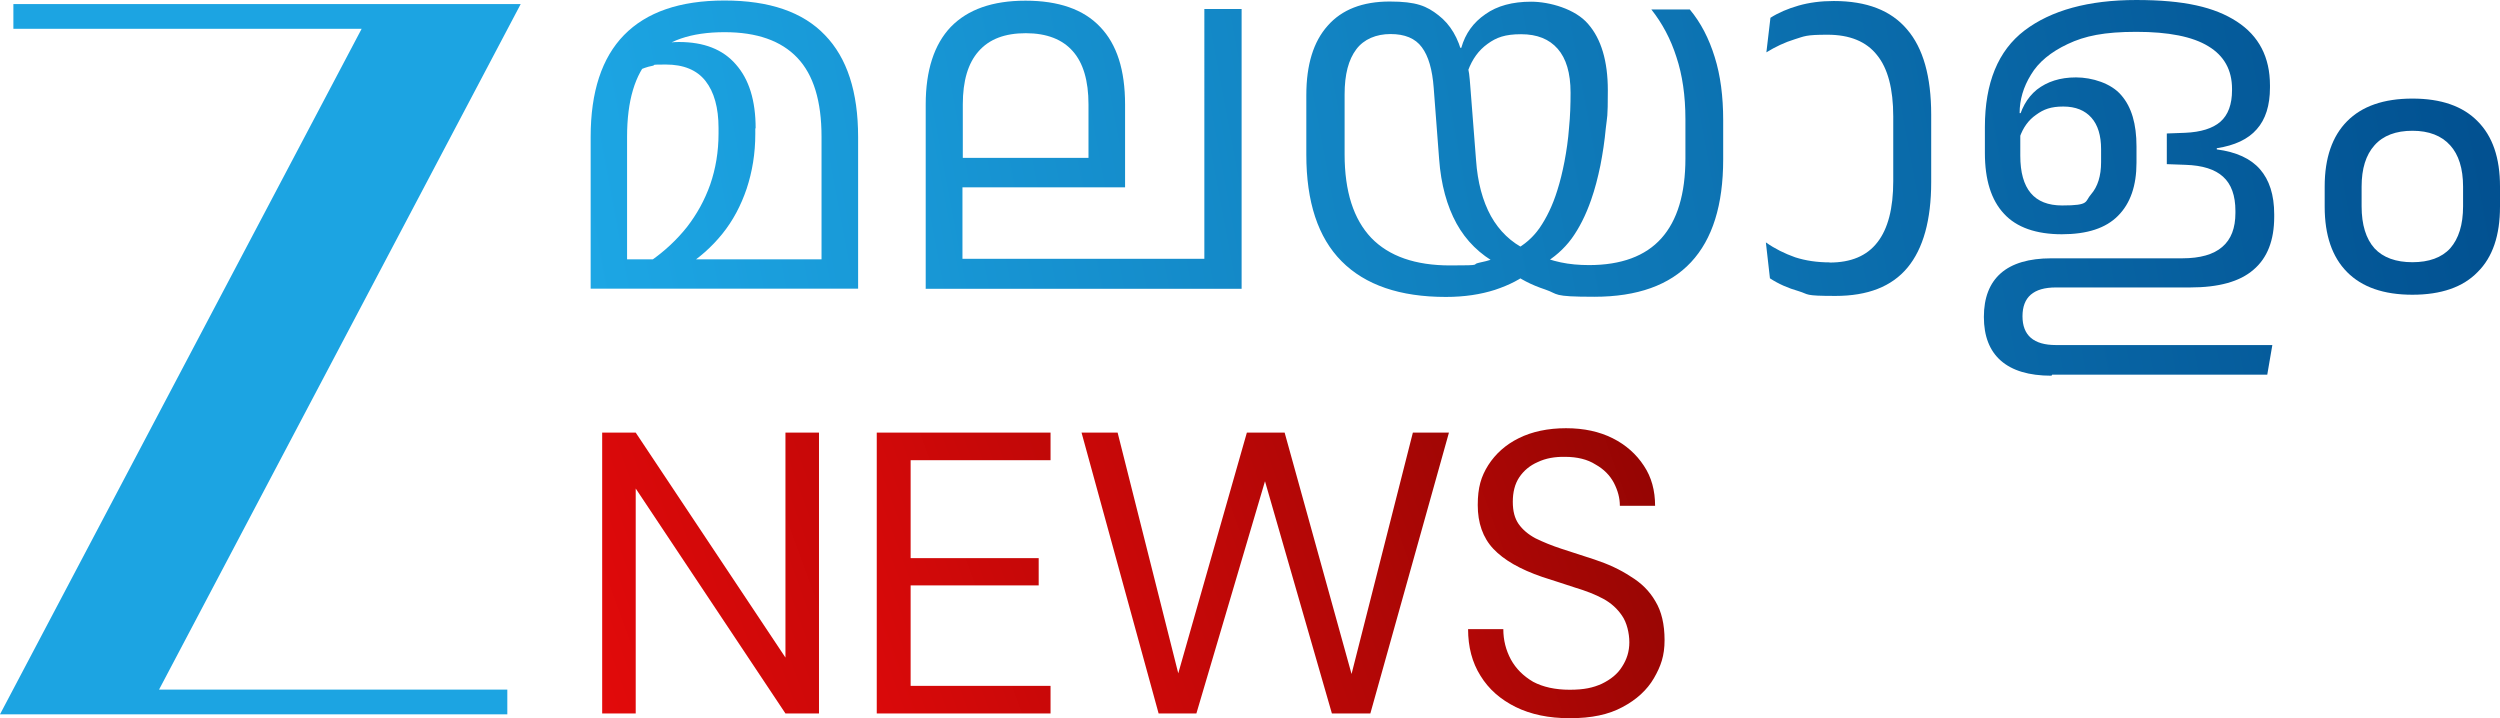 <?xml version="1.0" encoding="UTF-8" standalone="no"?>
<svg
   id="Layer_1"
   version="1.1"
   viewBox="0 0 1475.9 424"
   width="1475.9"
   height="424"
   xmlns="http://www.w3.org/2000/svg"
   xmlns:svg="http://www.w3.org/2000/svg">
  <!-- Generator: Adobe Illustrator 29.5.1, SVG Export Plug-In . SVG Version: 2.1.0 Build 141)  -->
  <defs
     id="defs1332">
    <style
       id="style1280">
      .st0 {
        fill: url(#linear-gradient2);
      }

      .st1 {
        fill: url(#linear-gradient1);
      }

      .st2 {
        fill: url(#linear-gradient9);
      }

      .st3 {
        fill: url(#linear-gradient8);
      }

      .st4 {
        fill: #1ca4e2;
      }

      .st5 {
        fill: url(#linear-gradient7);
      }

      .st6 {
        fill: url(#linear-gradient4);
      }

      .st7 {
        fill: url(#linear-gradient5);
      }

      .st8 {
        fill: url(#linear-gradient3);
      }

      .st9 {
        fill: url(#linear-gradient6);
      }

      .st10 {
        fill: url(#linear-gradient);
      }
    </style>
    <linearGradient
       id="linear-gradient"
       x1="425.4"
       y1="-5600.1"
       x2="1555.9"
       y2="-5811.8"
       gradientTransform="translate(-98.7,5710.6)"
       gradientUnits="userSpaceOnUse">
      <stop
         offset="0"
         stop-color="#1da7e5"
         id="stop1282" />
      <stop
         offset="1"
         stop-color="#014f8f"
         id="stop1284" />
    </linearGradient>
    <linearGradient
       id="linear-gradient1"
       x1="432.3"
       y1="-5563"
       x2="1562.8"
       y2="-5774.8"
       gradientTransform="translate(-98.7,5710.6)"
       gradientUnits="userSpaceOnUse">
      <stop
         offset="0"
         stop-color="#1da7e5"
         id="stop1287" />
      <stop
         offset="1"
         stop-color="#014f8f"
         id="stop1289" />
    </linearGradient>
    <linearGradient
       id="linear-gradient2"
       x1="440.2"
       y1="-5520.9"
       x2="1570.7"
       y2="-5732.9"
       gradientTransform="translate(-98.7,5710.6)"
       gradientUnits="userSpaceOnUse">
      <stop
         offset="0"
         stop-color="#1da7e5"
         id="stop1292" />
      <stop
         offset="1"
         stop-color="#014f8f"
         id="stop1294" />
    </linearGradient>
    <linearGradient
       id="linear-gradient3"
       x1="446.9"
       y1="-5485.1"
       x2="1577.4"
       y2="-5696.9"
       gradientTransform="translate(-98.7,5710.6)"
       gradientUnits="userSpaceOnUse">
      <stop
         offset="0"
         stop-color="#1da7e5"
         id="stop1297" />
      <stop
         offset="1"
         stop-color="#014f8f"
         id="stop1299" />
    </linearGradient>
    <linearGradient
       id="linear-gradient4"
       x1="458.2"
       y1="-5425.2"
       x2="1588.6"
       y2="-5637"
       gradientTransform="translate(-98.7,5710.6)"
       gradientUnits="userSpaceOnUse">
      <stop
         offset="0"
         stop-color="#1da7e5"
         id="stop1302" />
      <stop
         offset="1"
         stop-color="#014f8f"
         id="stop1304" />
    </linearGradient>
    <linearGradient
       id="linear-gradient5"
       x1="463.6"
       y1="-5396.1"
       x2="1594.1"
       y2="-5607.8"
       gradientTransform="translate(-98.7,5710.6)"
       gradientUnits="userSpaceOnUse">
      <stop
         offset="0"
         stop-color="#1da7e5"
         id="stop1307" />
      <stop
         offset="1"
         stop-color="#014f8f"
         id="stop1309" />
    </linearGradient>
    <linearGradient
       id="linear-gradient6"
       x1="410.9"
       y1="-5333.2"
       x2="1039.8"
       y2="-5562.1"
       gradientTransform="translate(0,5827.7)"
       gradientUnits="userSpaceOnUse">
      <stop
         offset="0"
         stop-color="#e60a0b"
         id="stop1312" />
      <stop
         offset="1"
         stop-color="#800401"
         id="stop1314" />
    </linearGradient>
    <linearGradient
       id="linear-gradient7"
       x1="531"
       y1="-5322.6"
       x2="1092.5"
       y2="-5526.9"
       gradientTransform="translate(0,5827.7)"
       gradientUnits="userSpaceOnUse">
      <stop
         offset="0"
         stop-color="#e60a0b"
         id="stop1317" />
      <stop
         offset="1"
         stop-color="#800401"
         id="stop1319" />
    </linearGradient>
    <linearGradient
       id="linear-gradient8"
       x1="631.4"
       y1="-5302.8"
       x2="1126.3"
       y2="-5482.8"
       gradientTransform="translate(0,5827.7)"
       gradientUnits="userSpaceOnUse">
      <stop
         offset="0"
         stop-color="#e60a0b"
         id="stop1322" />
      <stop
         offset="1"
         stop-color="#800401"
         id="stop1324" />
    </linearGradient>
    <linearGradient
       id="linear-gradient9"
       x1="736.7"
       y1="-5267.1"
       x2="1180.1"
       y2="-5428.6"
       gradientTransform="translate(0,5827.7)"
       gradientUnits="userSpaceOnUse">
      <stop
         offset="0"
         stop-color="#e60a0b"
         id="stop1327" />
      <stop
         offset="1"
         stop-color="#800401"
         id="stop1329" />
    </linearGradient>
  </defs>
  <path
     class="st10"
     d="m 359.4,153.1 h 140.2 l 3.9,17.3 h -152.3 l 8.1,-17.3 v 0 z m 68.3,-134.1 c -19.7,0 -34.3,5 -43.6,15 -9.3,10 -13.9,25.5 -13.9,46.8 v 89.6 h -21.5 V 80.8 c 0,-26.6 6.6,-46.7 19.7,-60.1 13.2,-13.5 32.9,-20.4 59.3,-20.4 26.4,0 46.2,6.7 59.3,20.4 13.1,13.5 19.6,33.5 19.6,60.2 v 89.5 h -21.6 V 80.8 c 0,-21.1 -4.7,-36.6 -14.3,-46.7 -9.6,-10.1 -23.9,-15.1 -42.9,-15.1 v 0 z m 18.2,56.7 v 3.4 c 0,11.6 -1.8,22.3 -5.1,32.3 -3.4,10 -8.1,18.9 -14.4,26.7 -6.3,7.8 -13.8,14.4 -22.4,19.8 l -19.7,-4 c 8.2,-5.7 15.3,-12.4 21.2,-19.8 5.9,-7.6 10.5,-15.9 13.8,-25.2 3.2,-9.3 4.9,-19.3 4.9,-30.1 v -3.2 c 0,-12 -2.6,-21.3 -7.7,-27.8 -5.1,-6.5 -13,-9.7 -23.4,-9.7 -10.4,0 -5.3,0.3 -8.1,0.8 -2.8,0.5 -5.8,1.6 -8.8,3 l 5.7,-13.5 c 3.2,-1.5 6.5,-2.4 9.7,-2.8 3.2,-0.5 6.3,-0.8 9.2,-0.8 14.7,0 25.9,4.3 33.6,13.2 7.8,8.8 11.7,21.3 11.7,37.8 h -0.1 z"
     id="path1334"
     style="fill:url(#linear-gradient)" />
  <path
     class="st1"
     d="M 642.6,93.2 V 61.6 c 0,-13.9 -3.1,-24.4 -9.2,-31.3 -6.1,-7 -15.4,-10.7 -27.8,-10.7 -12.4,0 -21.6,3.5 -27.9,10.7 -6.2,7 -9.3,17.4 -9.3,31.3 v 31.6 z m -96.1,77.2 V 61.7 c 0,-20.2 5,-35.5 14.8,-45.8 10,-10.3 24.6,-15.5 44.1,-15.5 19.5,0 34.3,5.1 44.1,15.5 9.9,10.3 14.7,25.5 14.7,45.8 v 48.9 h -96 v 42.2 h 142.8 V 5.3 h 22 v 165.2 h -186.8 0.1 z"
     id="path1336"
     style="fill:url(#linear-gradient1)" />
  <path
     class="st0"
     d="m 894.1,147.6 c 5.8,-3 10.8,-7.3 14.8,-13 4,-5.8 7.7,-13.2 10.5,-22.3 1.6,-5 3,-10.7 4.2,-16.9 1.2,-6.3 2.2,-13.1 2.7,-20 0.7,-7 0.9,-13.9 0.9,-20.7 0,-11.6 -2.6,-20.2 -7.6,-25.9 -5,-5.7 -12.1,-8.6 -21.6,-8.6 -9.5,0 -14.6,1.9 -19.8,5.7 -5.3,3.8 -9,9 -11.5,15.7 l -8.5,-13.4 h 4.5 c 2.4,-8.5 7.2,-15 14.2,-19.8 7,-5 16.1,-7.4 27,-7.4 10.9,0 26.2,4.3 33.7,13.2 7.7,8.8 11.6,21.9 11.6,39.1 0,17.2 -0.4,15 -1.2,22.4 -0.7,7.6 -1.8,14.8 -3.2,22 -1.5,7.2 -3.2,13.9 -5.5,20.4 -3.1,8.9 -7,16.6 -11.5,22.8 -4.5,6.1 -10.3,11.2 -17.1,15.1 l -7.4,4.3 c -5.4,4.5 -12.3,8 -20.7,10.8 -8.4,2.7 -18,4.2 -29,4.2 -27.1,0 -47.6,-7 -61.6,-21.1 -13.9,-14 -20.8,-35 -20.8,-62.9 V 56.2 c 0,-18 4.2,-31.6 12.6,-41 8.4,-9.6 20.7,-14.3 36.6,-14.3 15.9,0 21.9,2.7 28.8,8.1 7,5.4 11.9,13.5 14.3,24.3 l 2.3,3.2 c 0.7,2.3 1.1,4.6 1.5,7 0.3,2.3 0.5,4.7 0.7,7.4 l 3.4,43.6 c 0.9,13.1 3.9,24.2 8.8,33.1 5,8.9 11.9,15.5 20.8,19.8 l 6.5,3 c 4.2,1.9 8.8,3.4 13.9,4.5 5.1,1.1 10.8,1.6 16.7,1.6 19,0 33.3,-5.3 42.7,-15.8 9.4,-10.5 14.2,-26.2 14.2,-47.2 V 70.3 c 0,-13.8 -1.8,-26.1 -5.3,-36.6 -3.4,-10.7 -8.4,-20 -14.8,-28.1 h 22.7 C 1004.1,13.4 1008.9,22.7 1012.3,33.7 c 3.4,10.8 5,23.2 5,37.3 v 23.1 c 0,26.9 -6.3,47.1 -19,60.7 -12.6,13.5 -31.6,20.4 -57.1,20.4 -25.5,0 -20.7,-1.5 -29,-4.3 -8.2,-2.7 -15.1,-6.3 -20.7,-10.7 l -7.3,-4.3 c -10.5,-5.7 -18.6,-13.6 -24.3,-23.9 -5.7,-10.4 -9.2,-23.1 -10.3,-38.1 l -3.2,-42 c -0.8,-10.8 -3.1,-18.8 -7,-24 -3.9,-5.3 -10.1,-7.8 -18.5,-7.8 -8.4,0 -15.7,3 -20.2,9 -4.6,6.1 -6.9,14.8 -6.9,26.6 v 35.4 c 0,22 5.3,38.3 15.7,49.3 10.5,10.9 26.1,16.3 46.6,16.3 20.5,0 11.9,-0.5 17.1,-1.6 5.4,-1.1 10.1,-2.6 14.3,-4.5 l 6.9,-3 v 0 z"
     id="path1338"
     style="fill:url(#linear-gradient2)" />
  <path
     class="st8"
     d="m 1080.1,155 c 12.6,0 22,-3.9 28.2,-11.9 6.3,-8 9.4,-20.1 9.4,-36.2 V 68.8 c 0,-16.3 -3.2,-28.5 -9.6,-36.3 -6.3,-8 -16.1,-12 -29.2,-12 -13.1,0 -13.5,0.9 -19.4,2.7 -5.9,1.8 -11.5,4.5 -16.7,7.7 l 2.4,-20.4 c 4.7,-3 10.3,-5.4 16.6,-7.2 6.3,-1.8 13.2,-2.7 20.8,-2.7 19.4,0 33.7,5.5 43.2,16.7 9.6,11.1 14.3,27.9 14.3,50.5 v 39.7 c 0,22.4 -4.7,39.3 -14,50.5 -9.3,11.2 -23.5,16.7 -42.5,16.7 -19,0 -15.4,-0.9 -21.7,-2.8 -6.3,-1.8 -12,-4.3 -17,-7.6 l -2.4,-21.2 c 5.4,3.8 11.1,6.6 17.3,8.8 6.2,2 13,3 20.5,3 h -0.1 z"
     id="path1340"
     style="fill:url(#linear-gradient3)" />
  <path
     class="st6"
     d="m 1211,221.8 c -13.2,0 -23.1,-3 -29.8,-8.9 -6.6,-5.8 -10,-14.4 -10,-25.8 0,-11.4 3.4,-20 10,-25.8 6.6,-5.8 16.6,-8.8 29.8,-8.8 h 77.3 c 10.7,0 18.5,-2.3 23.6,-6.7 5.3,-4.5 7.8,-11.2 7.8,-20.1 v -1.2 c 0,-9 -2.4,-15.8 -7.3,-20.2 -4.7,-4.3 -12.1,-6.7 -22.3,-7 l -10.9,-0.4 V 78.8 l 10.8,-0.4 c 9.3,-0.4 16.3,-2.6 20.8,-6.5 4.6,-4 6.9,-10.3 6.9,-18.6 v -0.8 c 0,-11.2 -4.7,-19.6 -14,-25.2 -9.3,-5.7 -23.5,-8.5 -42.5,-8.5 -19,0 -30.4,2.4 -40.5,7.2 -10,4.7 -17.3,10.7 -21.7,18.1 -4.5,7.3 -6.7,14.8 -6.7,22.7 h 2.2 l -1.8,9.3 v 15.8 c 0,19.7 8.2,29.4 24.7,29.4 16.5,0 13.2,-2.2 17.1,-6.6 3.9,-4.5 5.9,-10.8 5.9,-19 v -7.6 c 0,-8.1 -1.9,-14.3 -5.7,-18.6 -3.8,-4.3 -9.3,-6.6 -16.6,-6.6 -7.3,0 -11.6,1.6 -16.1,4.9 -4.5,3.1 -7.7,7.6 -9.7,13.4 l -1.3,-7.6 c 1.8,-8.9 5.5,-15.8 11.5,-20.7 6.1,-4.7 13.6,-7.2 23.1,-7.2 9.5,0 20.8,3.5 26.7,10.5 6.1,7 9,17 9,30.2 v 9.7 c 0,13.5 -3.6,24 -10.9,31.3 -7.2,7.3 -18.2,10.9 -33.2,10.9 -15,0 -26.7,-4 -34.1,-12.1 -7.6,-8.1 -11.3,-20.1 -11.3,-35.9 V 75 c 0,-26.1 7.8,-45.1 23.4,-57 15.7,-11.9 37.7,-18 66,-18 28.3,0 46.2,4.2 59.3,12.7 13.1,8.5 19.6,21.1 19.6,37.7 v 1.3 c 0,10.5 -2.6,18.8 -7.8,24.6 -5.1,5.9 -13.1,9.6 -23.6,11.2 v 0.7 c 11.5,1.5 20,5.4 25.5,11.7 C 1339.7,106.2 1342.6,115 1342.6,126.5 v 1.5 c 0,13.8 -4,24.3 -12.3,31.3 -8.1,7 -20.5,10.4 -37.4,10.4 h -79.2 c -13.2,0 -19.7,5.7 -19.7,17 0,11.3 6.6,17 19.7,17 h 127.8 l -3,17.5 h -127 l -0.3,0.5 z"
     id="path1342"
     style="fill:url(#linear-gradient4)" />
  <path
     class="st7"
     d="m 1454.1,110.2 c 0,-10.7 -2.6,-18.9 -7.6,-24.4 -5.1,-5.7 -12.6,-8.6 -22.3,-8.6 -9.7,0 -17.3,2.8 -22.4,8.6 -5.1,5.7 -7.6,13.8 -7.6,24.4 v 11.6 c 0,10.9 2.6,19.2 7.6,24.8 5.1,5.5 12.7,8.2 22.4,8.2 9.7,0 17.3,-2.7 22.3,-8.2 5,-5.7 7.6,-13.9 7.6,-24.8 z m -81.7,-0.1 c 0,-16.9 4.5,-29.7 13.2,-38.5 8.8,-8.9 21.6,-13.4 38.6,-13.4 17,0 29.8,4.5 38.5,13.4 8.8,8.8 13.2,21.6 13.2,38.5 V 122 c 0,16.9 -4.3,29.8 -13.2,38.6 -8.6,8.9 -21.5,13.4 -38.5,13.4 -17,0 -29.8,-4.5 -38.6,-13.4 -8.8,-8.9 -13.2,-21.7 -13.2,-38.6 z"
     id="path1344"
     style="fill:url(#linear-gradient5)" />
  <g
     id="g1354"
     transform="translate(-98.7,-117.1)">
    <path
       class="st9"
       d="M 454.2,538.3 V 372.5 H 474 l 88.4,132.8 V 372.5 h 19.8 V 538.3 H 562.4 L 474,405.5 v 132.8 z"
       id="path1346"
       style="fill:url(#linear-gradient6)" />
    <path
       class="st5"
       d="M 616.3,538.3 V 372.5 h 102.6 v 16.3 h -82.6 v 57.8 h 75.6 v 16.1 H 636.3 V 522 h 82.6 v 16.3 z"
       id="path1348"
       style="fill:url(#linear-gradient7)" />
    <path
       class="st3"
       d="M 782.7,538.3 737.2,372.5 h 21.3 l 35.8,142.1 40.5,-142.1 h 22.3 L 896.6,515 932.8,372.5 h 21.3 L 907.7,538.3 H 885 L 845.5,401.2 805,538.3 Z"
       id="path1350"
       style="fill:url(#linear-gradient8)" />
    <path
       class="st2"
       d="m 1025.2,541.1 c -12.1,0 -22.7,-2.2 -31.7,-6.6 -9,-4.5 -15.9,-10.5 -20.8,-18.5 -4.9,-7.8 -7.3,-17 -7.3,-27.5 h 20.8 c 0,6.5 1.5,12.4 4.5,18 3,5.4 7.3,9.7 13.1,13.1 5.8,3.1 13.1,4.7 21.6,4.7 8.5,0 13.8,-1.2 18.9,-3.5 5.4,-2.6 9.4,-5.9 12,-10.1 2.8,-4.3 4.3,-9 4.3,-14.4 0,-5.4 -1.5,-11.7 -4.3,-15.7 -2.7,-4 -6.3,-7.4 -11.1,-10 -4.8,-2.6 -10.3,-4.7 -16.6,-6.6 -6.2,-2 -12.7,-4.2 -19.4,-6.3 -13.1,-4.5 -22.7,-10 -28.9,-16.6 -6.2,-6.6 -9.2,-15.3 -9.2,-25.8 0,-10.5 2,-16.9 6.2,-23.6 4.3,-6.7 10.3,-12.1 18,-15.9 7.8,-3.9 17.3,-5.9 27.9,-5.9 10.6,0 19.7,2 27.5,5.9 7.8,3.9 14,9.4 18.5,16.3 4.5,6.7 6.6,14.7 6.6,23.6 H 1055 c 0,-4.6 -1.2,-9 -3.5,-13.5 -2.4,-4.5 -5.9,-8.1 -10.9,-10.9 -4.7,-3 -10.8,-4.5 -18,-4.5 -5.9,-0.1 -11.3,0.8 -16.1,3.1 -4.6,2 -8.2,5 -10.9,9 -2.6,3.9 -3.8,8.8 -3.8,14.4 0,5.6 1.1,9.7 3.4,13.1 2.4,3.4 5.7,6.2 10,8.5 4.5,2.2 9.6,4.3 15.4,6.2 5.8,1.9 12.3,4 19.4,6.3 8.1,2.7 15.1,5.9 21.3,10 6.3,3.8 11.2,8.6 14.7,14.7 3.6,5.9 5.4,13.6 5.4,22.9 0,9.3 -2.2,15.4 -6.3,22.5 -4,6.9 -10.3,12.7 -18.5,17 -8.2,4.5 -18.5,6.6 -31,6.6 z"
       id="path1352"
       style="fill:url(#linear-gradient9)" />
  </g>
  <path
     class="st4"
     d="M 307.4,2.4 H 7.9 V 17 H 213.5 L 0,421.7 H 299.5 V 407.1 H 93.9 Z"
     id="path1356" />
</svg>
